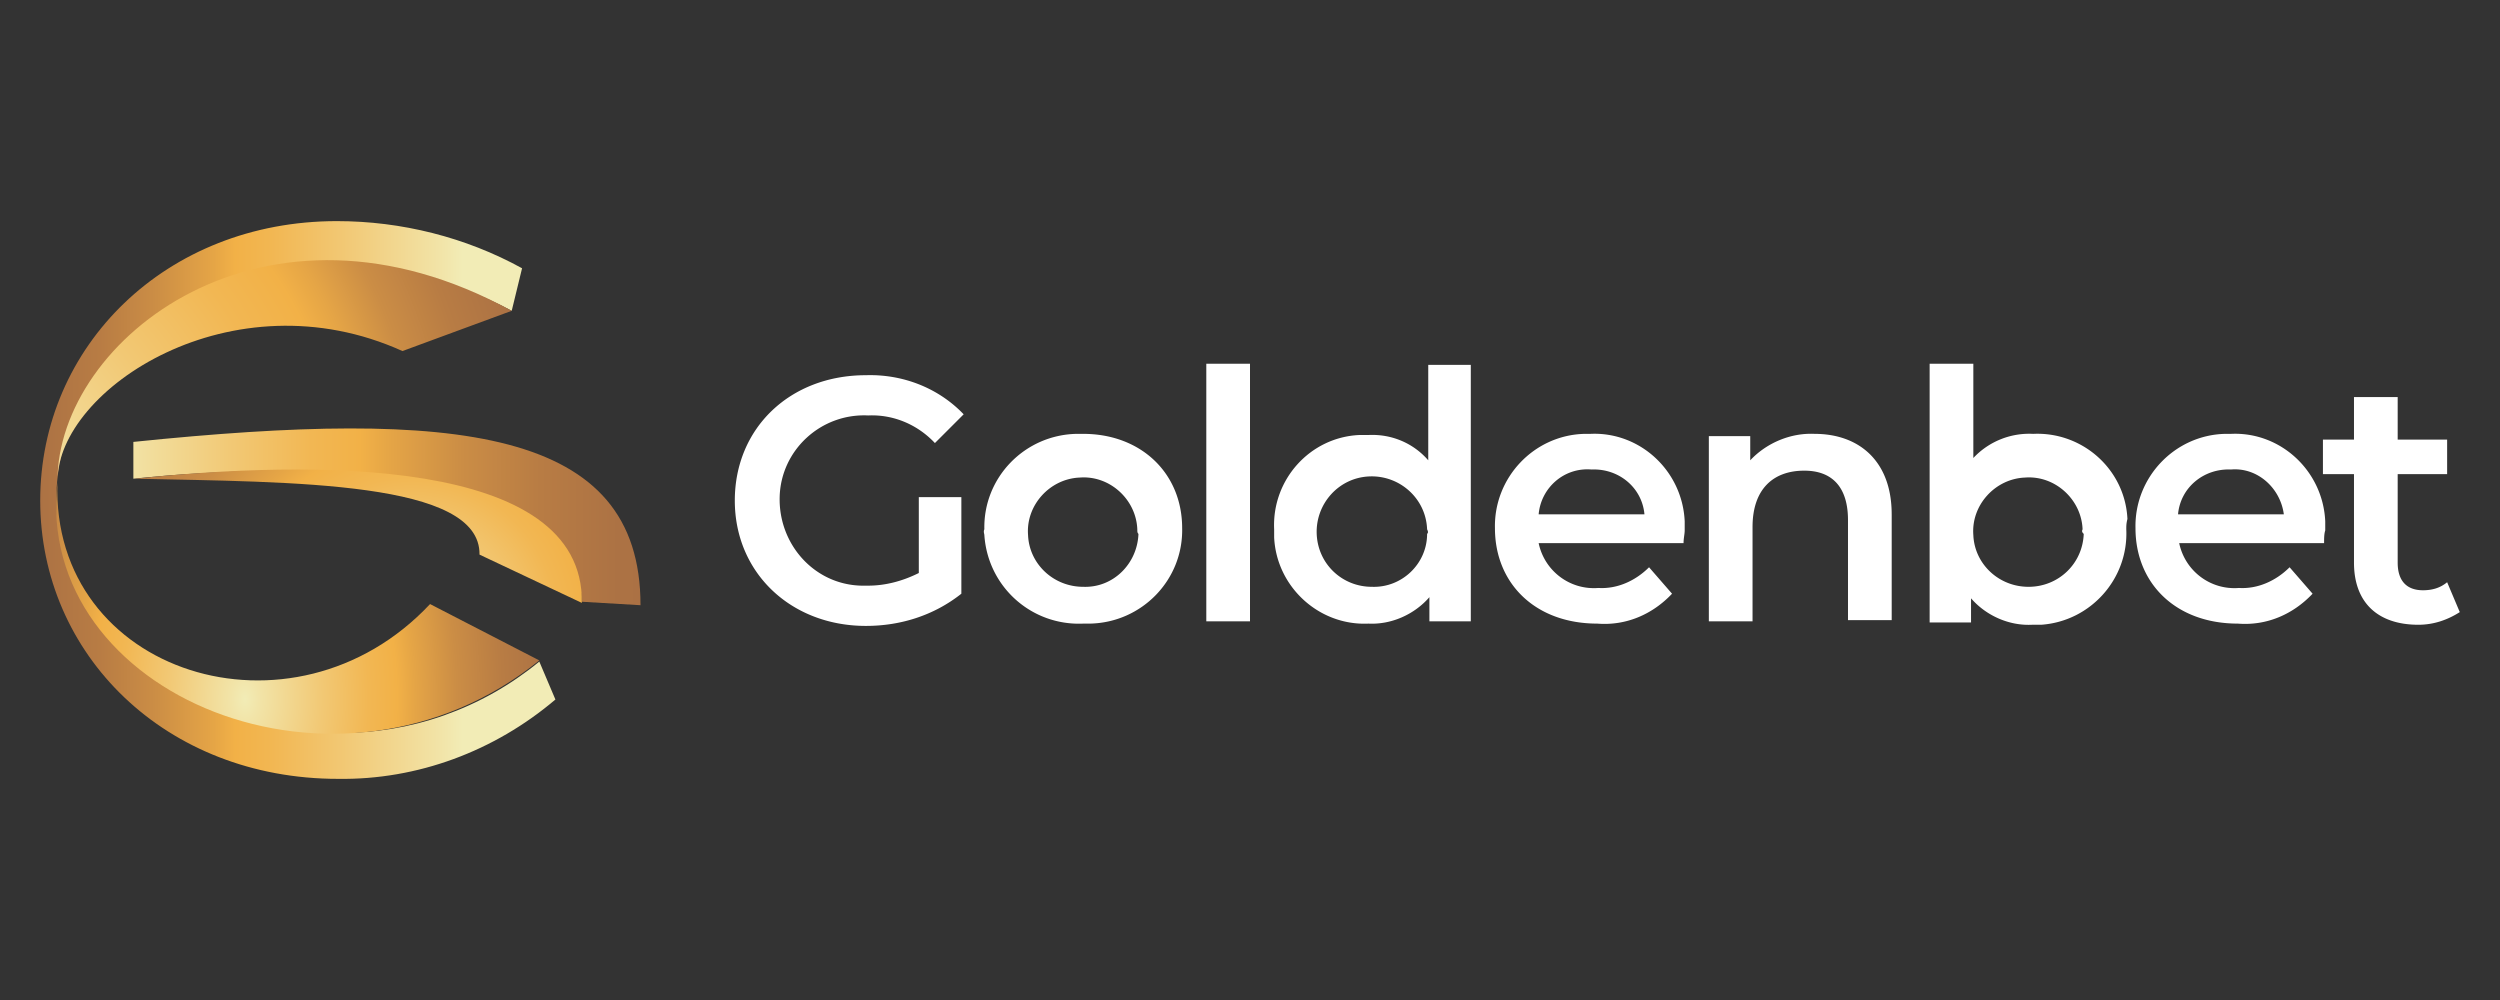 <svg xmlns="http://www.w3.org/2000/svg" width="300" height="120" xmlns:v="https://www.betzillion.com"><rect width="100%" height="100%" fill="#333333" stroke="none"/><defs><linearGradient id="A" x1=".935" y1=".501" x2="-.114" y2=".501"><stop offset=".11" stop-color="#f2ecb6"/><stop offset=".15" stop-color="#f2e4a8"/><stop offset=".33" stop-color="#f2c874"/><stop offset=".46" stop-color="#f2b753"/><stop offset=".53" stop-color="#f2b147"/><stop offset=".57" stop-color="#e5a546"/><stop offset=".68" stop-color="#cb8d45"/><stop offset=".78" stop-color="#b87c44"/><stop offset=".89" stop-color="#ac7244"/><stop offset="1" stop-color="#a96f44"/></linearGradient><radialGradient id="B" cx="-2125.305" cy="-603.142" r="1.208" gradientTransform="matrix(35.167,0,0,57.201,74769.57,34583.889)" gradientUnits="userSpaceOnUse"><stop offset="0" stop-color="#f2ecb6"/><stop offset=".04" stop-color="#f2e4a8"/><stop offset=".22" stop-color="#f2c874"/><stop offset=".35" stop-color="#f2b753"/><stop offset=".43" stop-color="#f2b147"/><stop offset=".48" stop-color="#e5a546"/><stop offset=".6" stop-color="#cb8d45"/><stop offset=".73" stop-color="#b87c44"/><stop offset=".86" stop-color="#ac7244"/><stop offset="1" stop-color="#a96f44"/></radialGradient><radialGradient id="C" cx="-2192.927" cy="-618.24" r="1.208" gradientTransform="matrix(98.813,0,0,98.813,216685.75,61146.803)" gradientUnits="userSpaceOnUse"><stop offset="0" stop-color="#f2ecb6"/><stop offset=".04" stop-color="#f2e4a8"/><stop offset=".19" stop-color="#f2c874"/><stop offset=".3" stop-color="#f2b753"/><stop offset=".36" stop-color="#f2b147"/><stop offset=".39" stop-color="#e5a546"/><stop offset=".44" stop-color="#cb8d45"/><stop offset=".5" stop-color="#b87c44"/><stop offset=".56" stop-color="#ac7244"/><stop offset=".63" stop-color="#a96f44"/></radialGradient><linearGradient id="D" x1="-.063" y1=".502" x2="1.122" y2=".502"><stop offset="0" stop-color="#f2ecb6"/><stop offset=".04" stop-color="#f2e4a8"/><stop offset=".22" stop-color="#f2c874"/><stop offset=".35" stop-color="#f2b753"/><stop offset=".43" stop-color="#f2b147"/><stop offset=".48" stop-color="#e5a546"/><stop offset=".6" stop-color="#cb8d45"/><stop offset=".73" stop-color="#b87c44"/><stop offset=".86" stop-color="#ac7244"/><stop offset="1" stop-color="#a96f44"/></linearGradient><radialGradient id="E" cx="-2140.436" cy="-589.161" r="1.208" gradientTransform="matrix(41.142,0,0,41.142,88111.391,24313.893)" gradientUnits="userSpaceOnUse"><stop offset="0" stop-color="#f2ecb6"/><stop offset=".04" stop-color="#f2e4a8"/><stop offset=".22" stop-color="#f2c874"/><stop offset=".35" stop-color="#f2b753"/><stop offset=".43" stop-color="#f2b147"/><stop offset=".48" stop-color="#e5a546"/><stop offset=".6" stop-color="#cb8d45"/><stop offset=".73" stop-color="#b87c44"/><stop offset=".86" stop-color="#ac7244"/><stop offset="1" stop-color="#a96f44"/></radialGradient></defs><path fill="#fff" d="M110.257 59.653h5.106v11.592c-3.312 2.622-7.314 3.864-11.454 3.864-8.97 0-15.732-6.348-15.732-15.042s6.624-15.042 15.732-15.042c4.416-.138 8.694 1.518 11.73 4.692l-3.45 3.45c-2.07-2.208-4.968-3.45-8.004-3.312-5.658-.276-10.488 4.14-10.626 9.798s4.14 10.488 9.798 10.626h.828c2.07 0 4.14-.552 6.072-1.518v-9.108zm7.866 3.864c-.138-6.21 4.83-11.316 11.04-11.454h.828c6.9 0 11.868 4.692 11.868 11.316.138 6.21-4.83 11.316-11.04 11.454h-.828c-6.21.276-11.454-4.416-11.868-10.626 0-.138-.138-.414 0-.69zm18.354 0c-.138-3.588-3.312-6.486-6.9-6.21-3.588.138-6.486 3.312-6.21 6.9.138 3.45 3.036 6.21 6.624 6.21 3.588.138 6.486-2.76 6.624-6.348-.138-.138-.138-.276-.138-.552zm8.279-19.872H150v30.912h-5.244V43.645zm31.74 0v30.912h-4.968v-2.898c-1.794 2.07-4.554 3.312-7.314 3.174-5.934.276-11.04-4.416-11.316-10.35v-.966c-.276-5.934 4.278-11.04 10.212-11.316h1.104c2.76-.138 5.382.966 7.176 3.036V43.783h5.106v-.138zm-5.244 19.872c-.138-3.726-3.312-6.486-6.9-6.348-3.726.138-6.486 3.312-6.348 6.9s3.036 6.348 6.624 6.348c3.588.138 6.624-2.76 6.624-6.348.138-.138.138-.276 0-.552zm30.773 1.656h-17.388c.69 3.312 3.726 5.658 7.176 5.382 2.208.138 4.416-.828 6.072-2.484l2.76 3.174c-2.346 2.484-5.52 3.864-8.97 3.588-7.452 0-12.282-4.83-12.282-11.454-.138-6.072 4.692-11.178 10.764-11.316h.69c5.934-.276 11.04 4.416 11.316 10.488v1.104c0 .414-.138.966-.138 1.518zm-17.388-3.45h12.696c-.276-3.174-3.036-5.52-6.348-5.382-3.312-.276-6.072 2.208-6.348 5.382h0zm42.366 0v12.696h-5.244V62.413c0-4.002-1.932-5.934-5.244-5.934-3.726 0-6.21 2.208-6.21 6.762v11.316h-5.244V52.339h4.968v2.898c1.932-2.07 4.83-3.312 7.728-3.174 5.244 0 9.246 3.174 9.246 9.66zm28.151 1.794c.276 5.934-4.278 11.04-10.212 11.454h-1.104c-2.76.138-5.52-1.104-7.314-3.174v2.898h-4.968v-31.05h5.244v11.316a9.18 9.18 0 0 1 7.176-2.898c5.934-.276 11.04 4.278 11.316 10.212-.138.552-.138.828-.138 1.242zm-5.244 0c-.138-3.588-3.312-6.486-6.9-6.21-3.588.138-6.486 3.312-6.21 6.9.138 3.45 3.036 6.21 6.624 6.21s6.486-2.76 6.624-6.348c-.138-.138-.276-.276-.138-.552h0zm28.98 1.656h-17.388c.69 3.312 3.726 5.658 7.176 5.382 2.208.138 4.416-.828 6.072-2.484l2.76 3.174c-2.346 2.484-5.52 3.864-8.97 3.588-7.452 0-12.282-4.83-12.282-11.454-.138-6.072 4.692-11.178 10.764-11.316h.69c5.934-.276 11.04 4.416 11.316 10.488v1.104c-.138.414-.138.966-.138 1.518zm-17.526-3.45h12.696c-.414-3.174-3.174-5.658-6.348-5.382-3.312-.138-6.072 2.208-6.348 5.382h0zm33.81 11.73c-1.518.966-3.174 1.518-4.968 1.518-4.83 0-7.728-2.622-7.728-7.452V56.893h-3.726v-4.14h3.726v-5.106h5.244v5.106h5.934v4.14h-5.934v10.626c0 2.208 1.104 3.312 3.036 3.312 1.104 0 2.07-.276 2.898-.966l1.518 3.588h0z"/><path d="M45.95 40.609s.138 0 .138.138l-.138-.138z" fill="#684b20"/><path d="M66.649 83.941c-7.314 6.21-16.56 9.66-26.082 9.522-20.7 0-35.741-14.904-35.741-33.395S19.868 26.534 40.43 26.534c7.728 0 15.456 1.932 22.218 5.658l-1.242 5.106c-6.486-3.45-13.662-5.244-20.976-5.244-18.63 0-33.671 12.42-33.671 27.876s15.18 28.014 33.671 28.014c8.832.138 17.388-2.898 24.288-8.556l1.932 4.554-.001-.001z" fill="url(#A)"/><path d="M51.608 72.487C35.186 90.013 6.068 80.905 6.896 57.859c-2.898 25.53 33.809 40.847 57.821 21.39l-13.11-6.762h.001z" fill="url(#B)"/><path d="M48.296 42.127c-20.424-9.246-41.4 4.554-41.4 15.594 0-16.974 24.84-36.707 54.509-20.424l-13.11 4.83h.001z" fill="url(#C)"/><path d="M76.861 72.625l-7.038-.414c-.69-16.284-32.843-16.974-53.819-14.766v-4.416c38.915-4.002 60.857-1.656 60.857 19.596z" fill="url(#D)"/><path d="M57.541 66.553c.138-8.832-22.356-8.694-41.399-9.108 20.976-2.208 53.957-2.76 53.681 14.904l-12.282-5.796z" fill="url(#E)"/></svg>